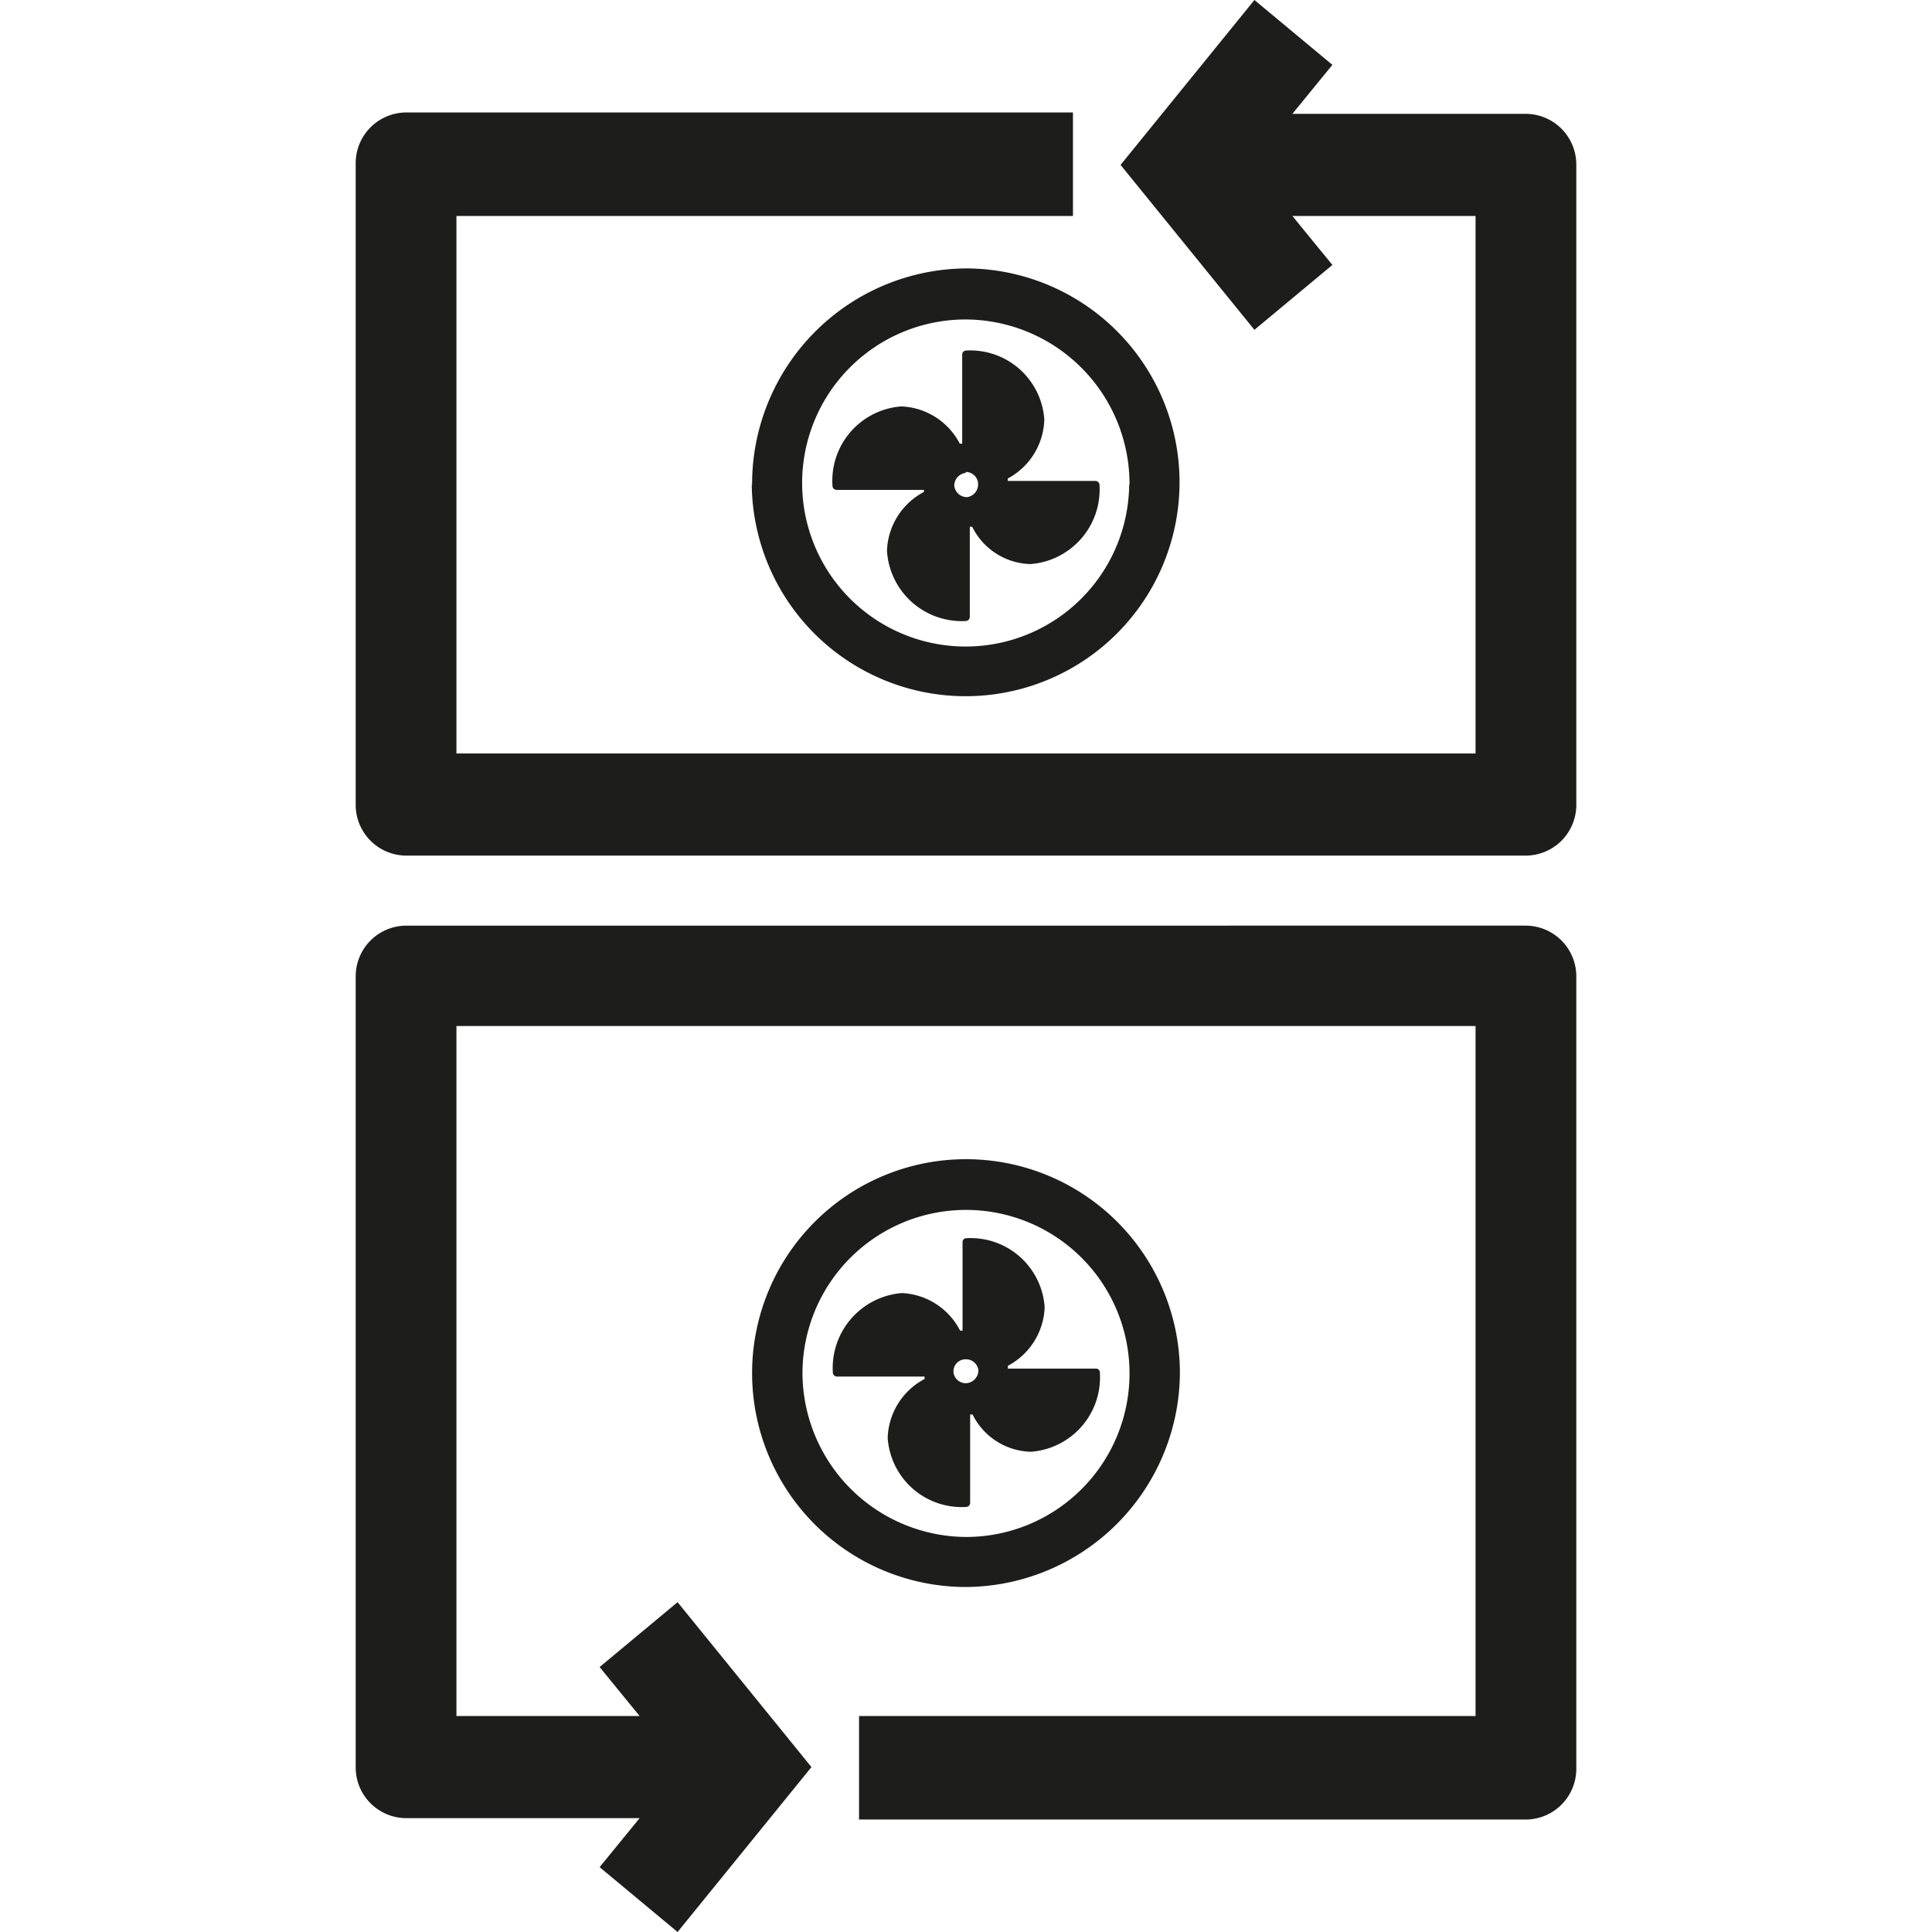 <svg id="Layer_1" data-name="Layer 1" xmlns="http://www.w3.org/2000/svg" viewBox="0 0 56 56"><defs><style>.cls-1{fill:#1d1d1b;}</style></defs><path class="cls-1" d="M28.12,43.55V41h.07a1.94,1.94,0,0,0,1.69,1.08,2.16,2.16,0,0,0,2-2.3.11.11,0,0,0-.11-.11H29.21a.22.22,0,0,0,0-.08,2,2,0,0,0,1.07-1.7,2.15,2.15,0,0,0-2.27-2,.11.11,0,0,0-.11.11v2.57h-.07a2,2,0,0,0-1.69-1.09,2.18,2.18,0,0,0-2,2.3.12.12,0,0,0,.12.12h2.54s0,0,0,.07a2,2,0,0,0-1.07,1.71,2.15,2.15,0,0,0,2.27,2A.12.12,0,0,0,28.12,43.55Zm-.48-3.75v0A.35.35,0,0,1,28,39.4H28a.36.36,0,0,1,.36.32v0a.38.38,0,0,1-.32.37h0A.36.36,0,0,1,27.64,39.8Zm6.56,0A6.2,6.2,0,1,0,28,46,6.24,6.24,0,0,0,34.2,39.76Zm-10.94,0A4.74,4.74,0,1,1,28,44.55,4.77,4.77,0,0,1,23.26,39.76Zm4.63-29.5v2.56h-.07a2,2,0,0,0-1.69-1.08,2.16,2.16,0,0,0-2,2.3.12.12,0,0,0,.11.12h2.54s0,0,0,.06a2,2,0,0,0-1.07,1.71A2.17,2.17,0,0,0,28,18a.12.12,0,0,0,.11-.12V15.27h.07a1.94,1.94,0,0,0,1.69,1.08,2.17,2.17,0,0,0,2-2.29.12.12,0,0,0-.12-.12H29.21v-.07a2,2,0,0,0,1.06-1.71,2.15,2.15,0,0,0-2.26-2A.12.12,0,0,0,27.89,10.26ZM28,13.68a.36.36,0,0,1,.35.32v.05a.37.37,0,0,1-.32.36h0a.37.37,0,0,1-.37-.33v0a.37.37,0,0,1,.32-.37Zm-6.21.37A6.2,6.2,0,1,0,28,7.78,6.25,6.25,0,0,0,21.8,14.05Zm10.94,0A4.74,4.74,0,1,1,28,9.26,4.77,4.77,0,0,1,32.74,14.05ZM44.23,3.3H37.46l1.16-1.42L36.36,0,32.48,4.78l3.88,4.78,2.26-1.88L37.46,6.26h5.31V21.84H13.23V6.26H31.1v-3H11.77a1.47,1.47,0,0,0-1.46,1.48V23.32a1.47,1.47,0,0,0,1.46,1.48H44.23a1.47,1.47,0,0,0,1.46-1.48V4.78A1.47,1.47,0,0,0,44.23,3.3Zm0,23.53H11.77a1.47,1.47,0,0,0-1.46,1.48V51.22a1.47,1.47,0,0,0,1.46,1.48h6.77l-1.16,1.42L19.64,56l3.88-4.78-3.88-4.78-2.26,1.88,1.16,1.42H13.23v-20H42.77v20H24.9v3H44.23a1.47,1.47,0,0,0,1.46-1.48V28.31A1.47,1.47,0,0,0,44.23,26.83Z"/></svg>